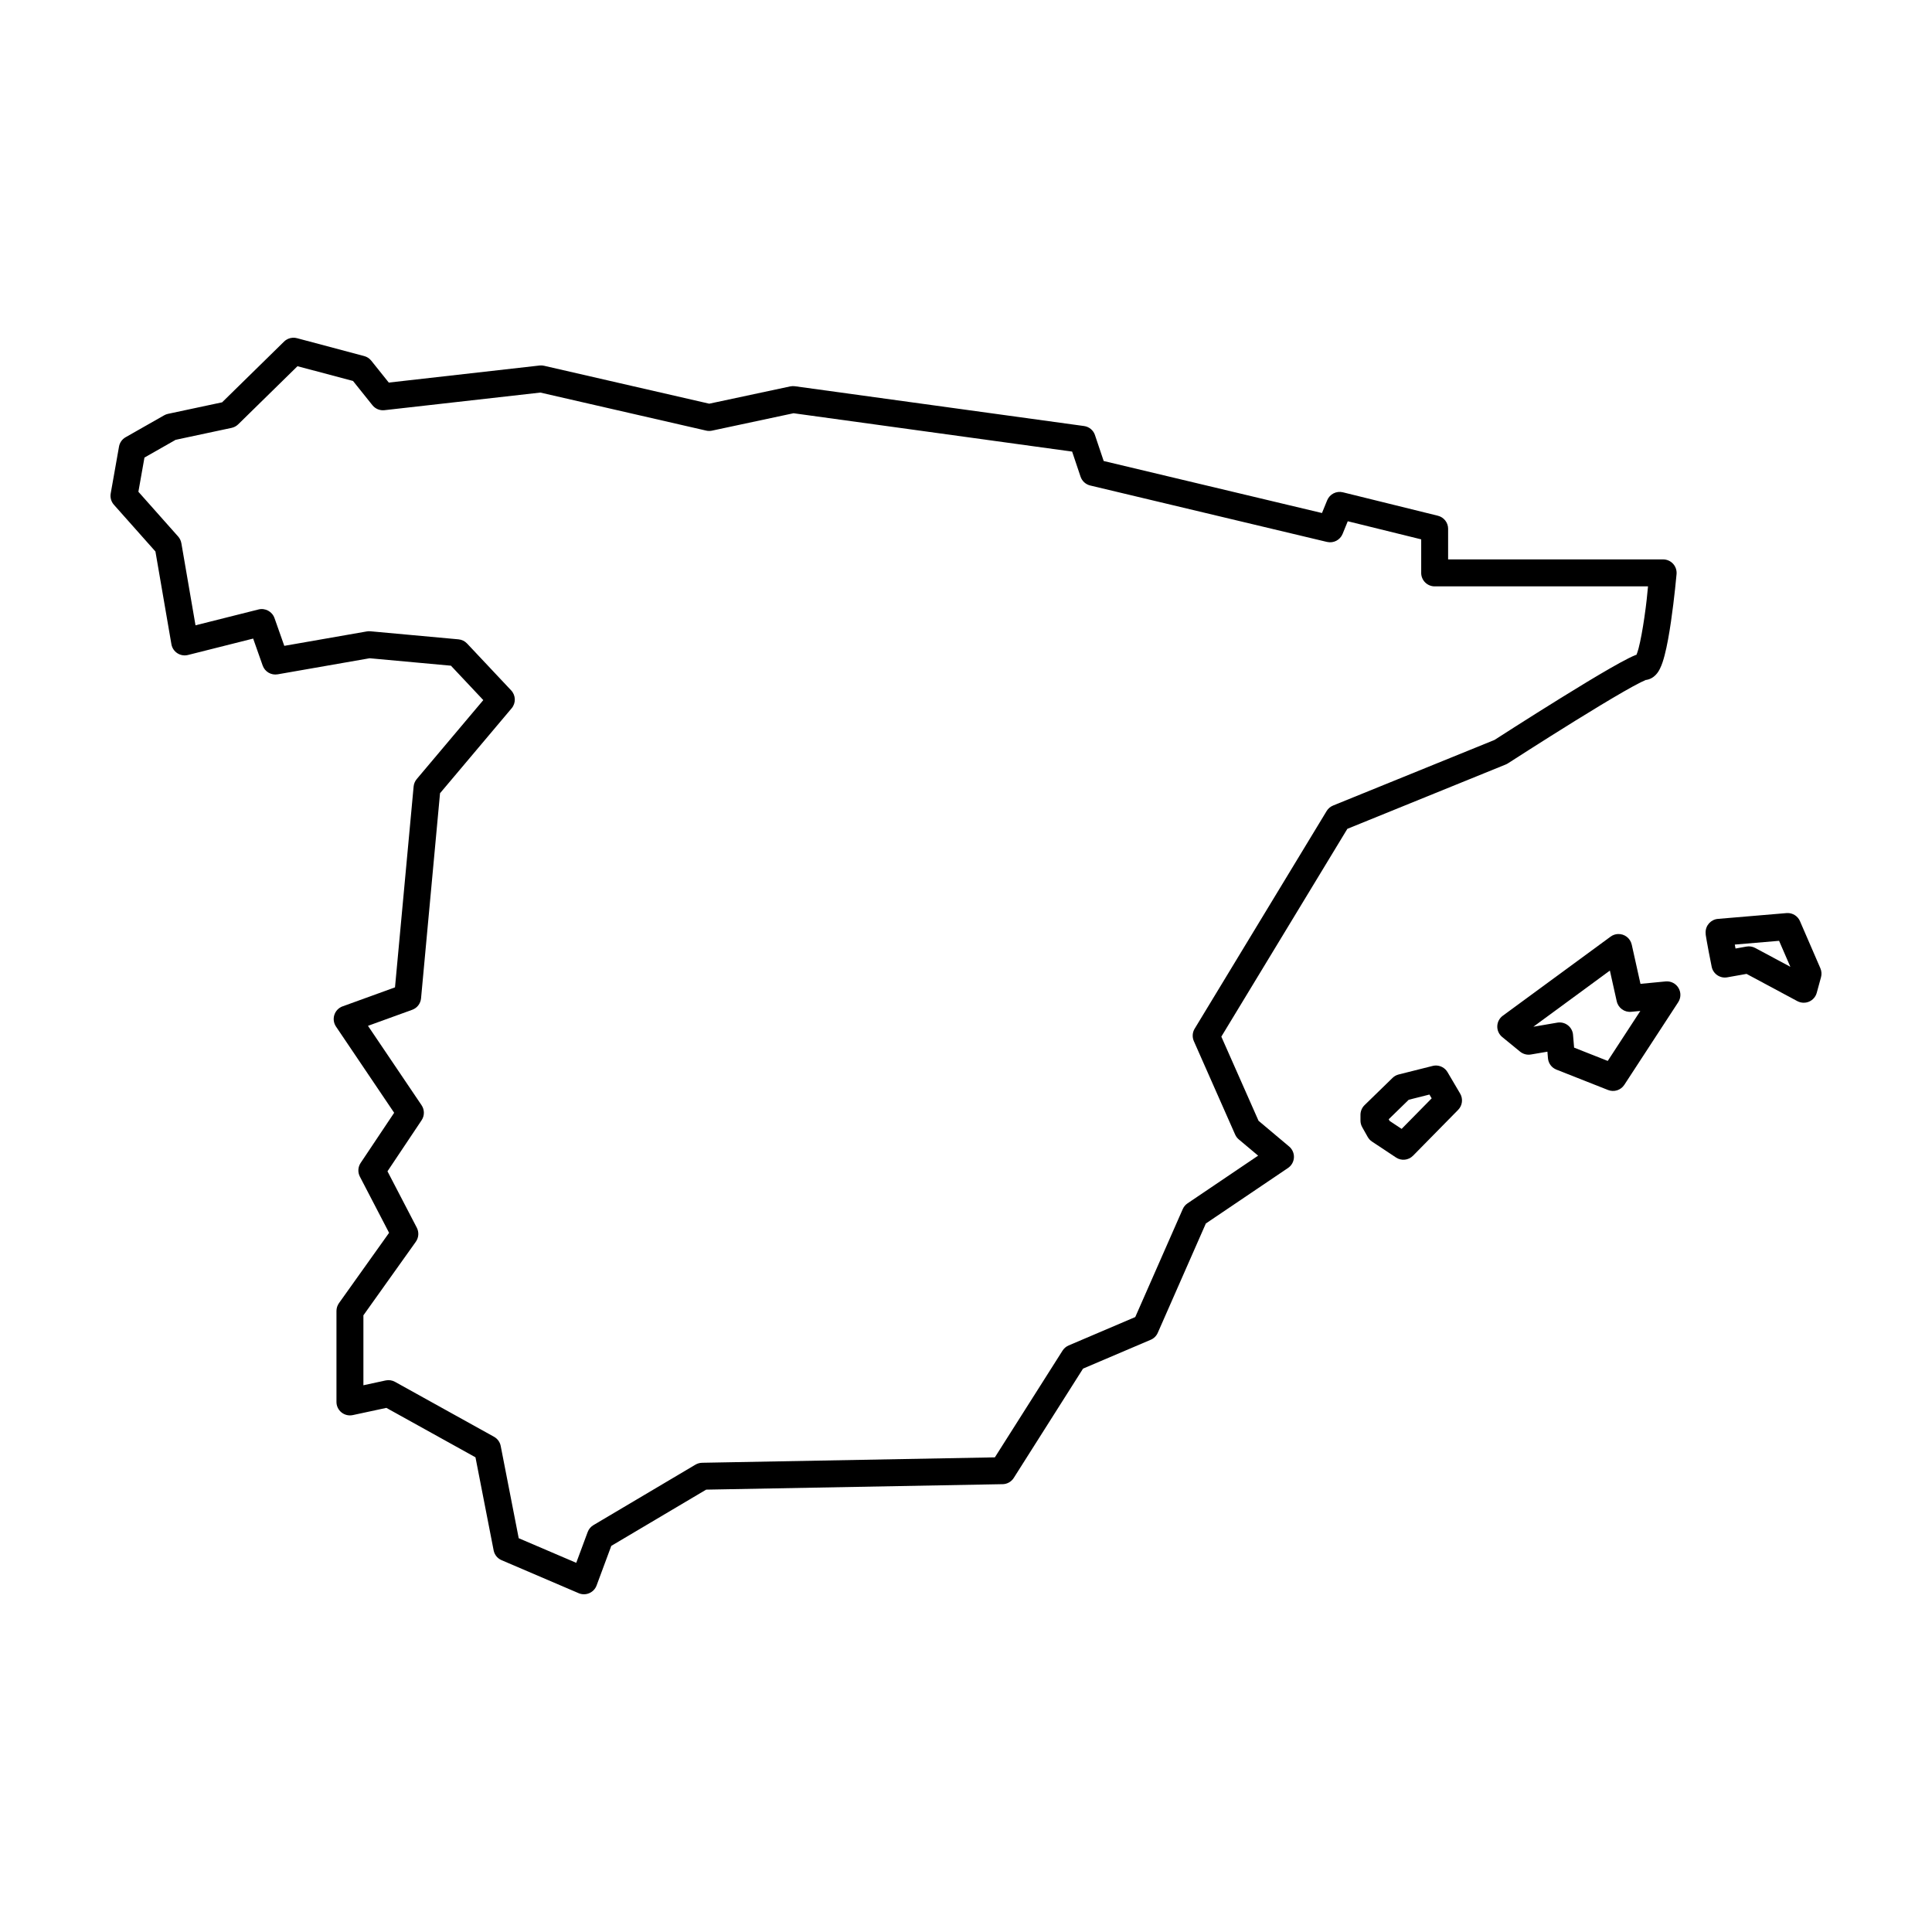 <?xml version="1.0" encoding="UTF-8"?>
<!-- Uploaded to: SVG Repo, www.svgrepo.com, Generator: SVG Repo Mixer Tools -->
<svg fill="#000000" width="800px" height="800px" version="1.1" viewBox="144 144 512 512" xmlns="http://www.w3.org/2000/svg">
 <g>
  <path d="m221.64 233.5c-0.887 0.035-1.727 0.398-2.359 1.02l-16.418 16.098-14.336 3.055h0.004c-0.359 0.074-0.703 0.203-1.023 0.387l-10.215 5.809c-0.926 0.523-1.57 1.434-1.754 2.481l-2.199 12.418v0.004c-0.191 1.074 0.121 2.176 0.844 2.992l11.008 12.387 4.231 24.566v0.004c0.172 0.977 0.738 1.844 1.574 2.387 0.832 0.543 1.855 0.711 2.82 0.469l17.273-4.348 2.519 7.144c0.578 1.645 2.266 2.633 3.984 2.328l24.363-4.258 21.547 1.973 8.574 9.117-17.645 20.934h0.004c-0.469 0.559-0.758 1.246-0.824 1.973l-4.934 53.219-13.891 5.039-0.004-0.004c-1.031 0.375-1.836 1.207-2.176 2.254-0.34 1.043-0.18 2.188 0.434 3.102l15.414 22.848-8.883 13.293c-0.727 1.082-0.801 2.477-0.199 3.633l7.738 14.883-13.289 18.648c-0.426 0.605-0.656 1.328-0.656 2.07v24.105c0 1.078 0.488 2.098 1.328 2.773 0.84 0.676 1.941 0.938 2.996 0.711l8.902-1.914 23.613 13.098 4.816 24.672-0.004-0.004c0.23 1.16 1.016 2.129 2.102 2.594l20.426 8.746v0.004c0.902 0.383 1.918 0.383 2.816-0.004 0.898-0.383 1.602-1.121 1.941-2.039l3.898-10.496 25.141-14.902 78.566-1.449v0.004c1.199-0.023 2.309-0.645 2.949-1.656l18.363-28.973 17.938-7.644h0.004c0.832-0.355 1.5-1.016 1.863-1.848l12.738-28.965 21.777-14.711c0.93-0.629 1.508-1.652 1.566-2.773 0.059-1.117-0.414-2.199-1.27-2.918l-8.105-6.812-9.863-22.305 33.398-55.07 41.965-17.047v-0.004c0.207-0.082 0.406-0.184 0.598-0.309 0 0 8.742-5.648 17.832-11.285 4.547-2.816 9.18-5.629 12.812-7.711 1.816-1.043 3.391-1.906 4.523-2.469 0.566-0.281 1.027-0.488 1.289-0.59 0.262-0.105 0.555-0.004-0.406-0.004 1.469 0 2.539-0.781 3.109-1.379 0.57-0.598 0.867-1.137 1.133-1.676 0.531-1.074 0.875-2.199 1.215-3.488 0.676-2.578 1.223-5.754 1.688-8.926 0.93-6.344 1.484-12.621 1.484-12.621v-0.004c0.086-1-0.246-1.988-0.926-2.731-0.676-0.738-1.633-1.156-2.637-1.156h-56.977v-8.105l0.004-0.004c0-1.641-1.121-3.074-2.719-3.465l-25.172-6.211h0.004c-1.723-0.426-3.496 0.477-4.168 2.117l-1.375 3.375-57.852-13.785-2.309-6.867h0.004c-0.43-1.285-1.555-2.215-2.894-2.402l-76.645-10.547c-0.41-0.055-0.828-0.039-1.234 0.047l-21.457 4.578-43.754-10.043c-0.395-0.094-0.801-0.117-1.199-0.074l-39.969 4.523-4.644-5.805c-0.477-0.594-1.129-1.023-1.867-1.219l-17.828-4.742c-0.344-0.094-0.703-0.133-1.059-0.117zm1.188 7.547 14.723 3.91 5.144 6.426c0.766 0.957 1.969 1.457 3.188 1.32l41.324-4.668 43.934 10.078h-0.004c0.508 0.117 1.035 0.121 1.547 0.012l21.617-4.613 73.824 10.164 2.234 6.648c0.395 1.168 1.359 2.047 2.555 2.336l62.754 14.957v-0.004c1.715 0.41 3.469-0.492 4.137-2.125l1.367-3.352 19.461 4.797v8.883l-0.004 0.004c0 0.949 0.379 1.855 1.047 2.527 0.672 0.668 1.578 1.047 2.527 1.047h56.539c-0.223 2.234-0.371 4.188-0.98 8.328-0.445 3.039-0.988 6.07-1.535 8.148-0.215 0.812-0.398 1.277-0.555 1.668-0.055 0.02-0.164 0.023-0.223 0.051-0.574 0.227-1.168 0.508-1.844 0.844-1.352 0.676-2.996 1.582-4.879 2.66-3.766 2.16-8.445 5-13.027 7.844-9.012 5.586-17.355 10.969-17.645 11.156l-42.77 17.379h0.004c-0.711 0.289-1.312 0.797-1.711 1.453l-34.977 57.684h-0.004c-0.605 1-0.684 2.231-0.215 3.297l10.945 24.762h0.004c0.219 0.5 0.551 0.945 0.973 1.297l5.117 4.293-18.707 12.641c-0.559 0.375-1 0.902-1.27 1.52l-12.586 28.613-17.656 7.527h0.004c-0.668 0.285-1.234 0.766-1.621 1.375l-17.934 28.281-77.586 1.434v0.004c-0.621 0.012-1.223 0.184-1.758 0.496l-27.035 16.023c-0.703 0.418-1.242 1.062-1.527 1.828l-3.031 8.164-15.246-6.523-4.773-24.449c-0.203-1.035-0.855-1.926-1.773-2.434l-26.234-14.555-0.004-0.004c-0.754-0.418-1.637-0.547-2.481-0.367l-5.894 1.277v-18.535l13.891-19.496v-0.004c0.777-1.09 0.879-2.527 0.262-3.719l-7.773-14.949 9.043-13.527v-0.004c0.809-1.207 0.801-2.781-0.012-3.984l-14.199-21.035 11.723-4.25c1.301-0.473 2.211-1.648 2.34-3.027l5.031-54.363 18.973-22.508h0.004c1.168-1.387 1.113-3.43-0.129-4.75l-11.68-12.418c-0.598-0.637-1.41-1.031-2.281-1.109l-23.367-2.137h0.004c-0.316-0.027-0.633-0.012-0.941 0.043l-21.855 3.82-2.598-7.367h-0.004c-0.617-1.738-2.453-2.723-4.238-2.273l-16.688 4.195-3.75-21.77h-0.004c-0.113-0.656-0.406-1.266-0.848-1.762l-10.535-11.859 1.609-9.062 8.273-4.707 14.816-3.16h-0.004c0.664-0.141 1.273-0.469 1.758-0.941l15.703-15.395z"/>
  <path d="m572.76 391.53c-0.699 0.031-1.375 0.273-1.938 0.688l-28.57 20.965c-0.891 0.652-1.43 1.68-1.457 2.785-0.031 1.102 0.453 2.156 1.309 2.856l4.738 3.875h-0.004c0.805 0.652 1.848 0.93 2.867 0.754l4.375-0.746 0.141 1.727v-0.004c0.109 1.359 0.98 2.531 2.246 3.031l13.688 5.402c1.578 0.621 3.375 0.051 4.301-1.367l14.285-21.898c0.75-1.148 0.773-2.625 0.066-3.797-0.711-1.176-2.027-1.84-3.391-1.711l-6.676 0.641-2.316-10.41h-0.004c-0.379-1.695-1.922-2.875-3.66-2.789zm-2.125 9.684 1.816 8.145 0.004-0.004c0.387 1.762 2.027 2.957 3.824 2.785l2.426-0.23-8.637 13.246-8.914-3.523-0.285-3.394h0.004c-0.082-1-0.578-1.918-1.371-2.531-0.789-0.613-1.801-0.867-2.789-0.699l-6.356 1.09z"/>
  <path d="m524.32 426.38c-0.223 0.012-0.445 0.051-0.66 0.105l-9.012 2.266c-0.609 0.156-1.164 0.469-1.613 0.906l-7.41 7.215c-0.691 0.668-1.082 1.59-1.086 2.555v1.535c0 0.613 0.16 1.219 0.461 1.754l1.465 2.606h0.004c0.277 0.492 0.668 0.91 1.141 1.219l6.344 4.207v0.004c1.426 0.941 3.316 0.742 4.516-0.477l11.949-12.148v0.004c1.137-1.152 1.355-2.926 0.535-4.32l-3.34-5.672h0.004c-0.684-1.16-1.957-1.84-3.297-1.758zm-1.508 7.688 0.598 1.004-7.965 8.094-3.172-2.102-0.254-0.449 5.309-5.168z"/>
  <path d="m617.6 385.98h-0.168l-18.16 1.535c-1.848 0.156-3.269 1.703-3.269 3.559 0 0.672 0.055 0.777 0.105 1.113s0.117 0.723 0.191 1.152c0.148 0.863 0.344 1.902 0.535 2.914 0.387 2.023 0.777 3.938 0.777 3.938 0.383 1.902 2.215 3.152 4.125 2.812l5.117-0.91 13.461 7.219v-0.004c0.961 0.516 2.102 0.566 3.102 0.141 1-0.43 1.75-1.289 2.039-2.34l1.133-4.141v0.004c0.215-0.785 0.156-1.621-0.168-2.367l-5.41-12.488 0.004 0.004c-0.586-1.355-1.941-2.207-3.414-2.152zm-2.125 7.348 2.988 6.887-9.32-5c-0.711-0.375-1.527-0.504-2.316-0.363l-2.891 0.516c-0.043-0.223-0.043-0.223-0.086-0.449-0.039-0.211-0.07-0.387-0.109-0.598z"/>
 </g>
</svg>